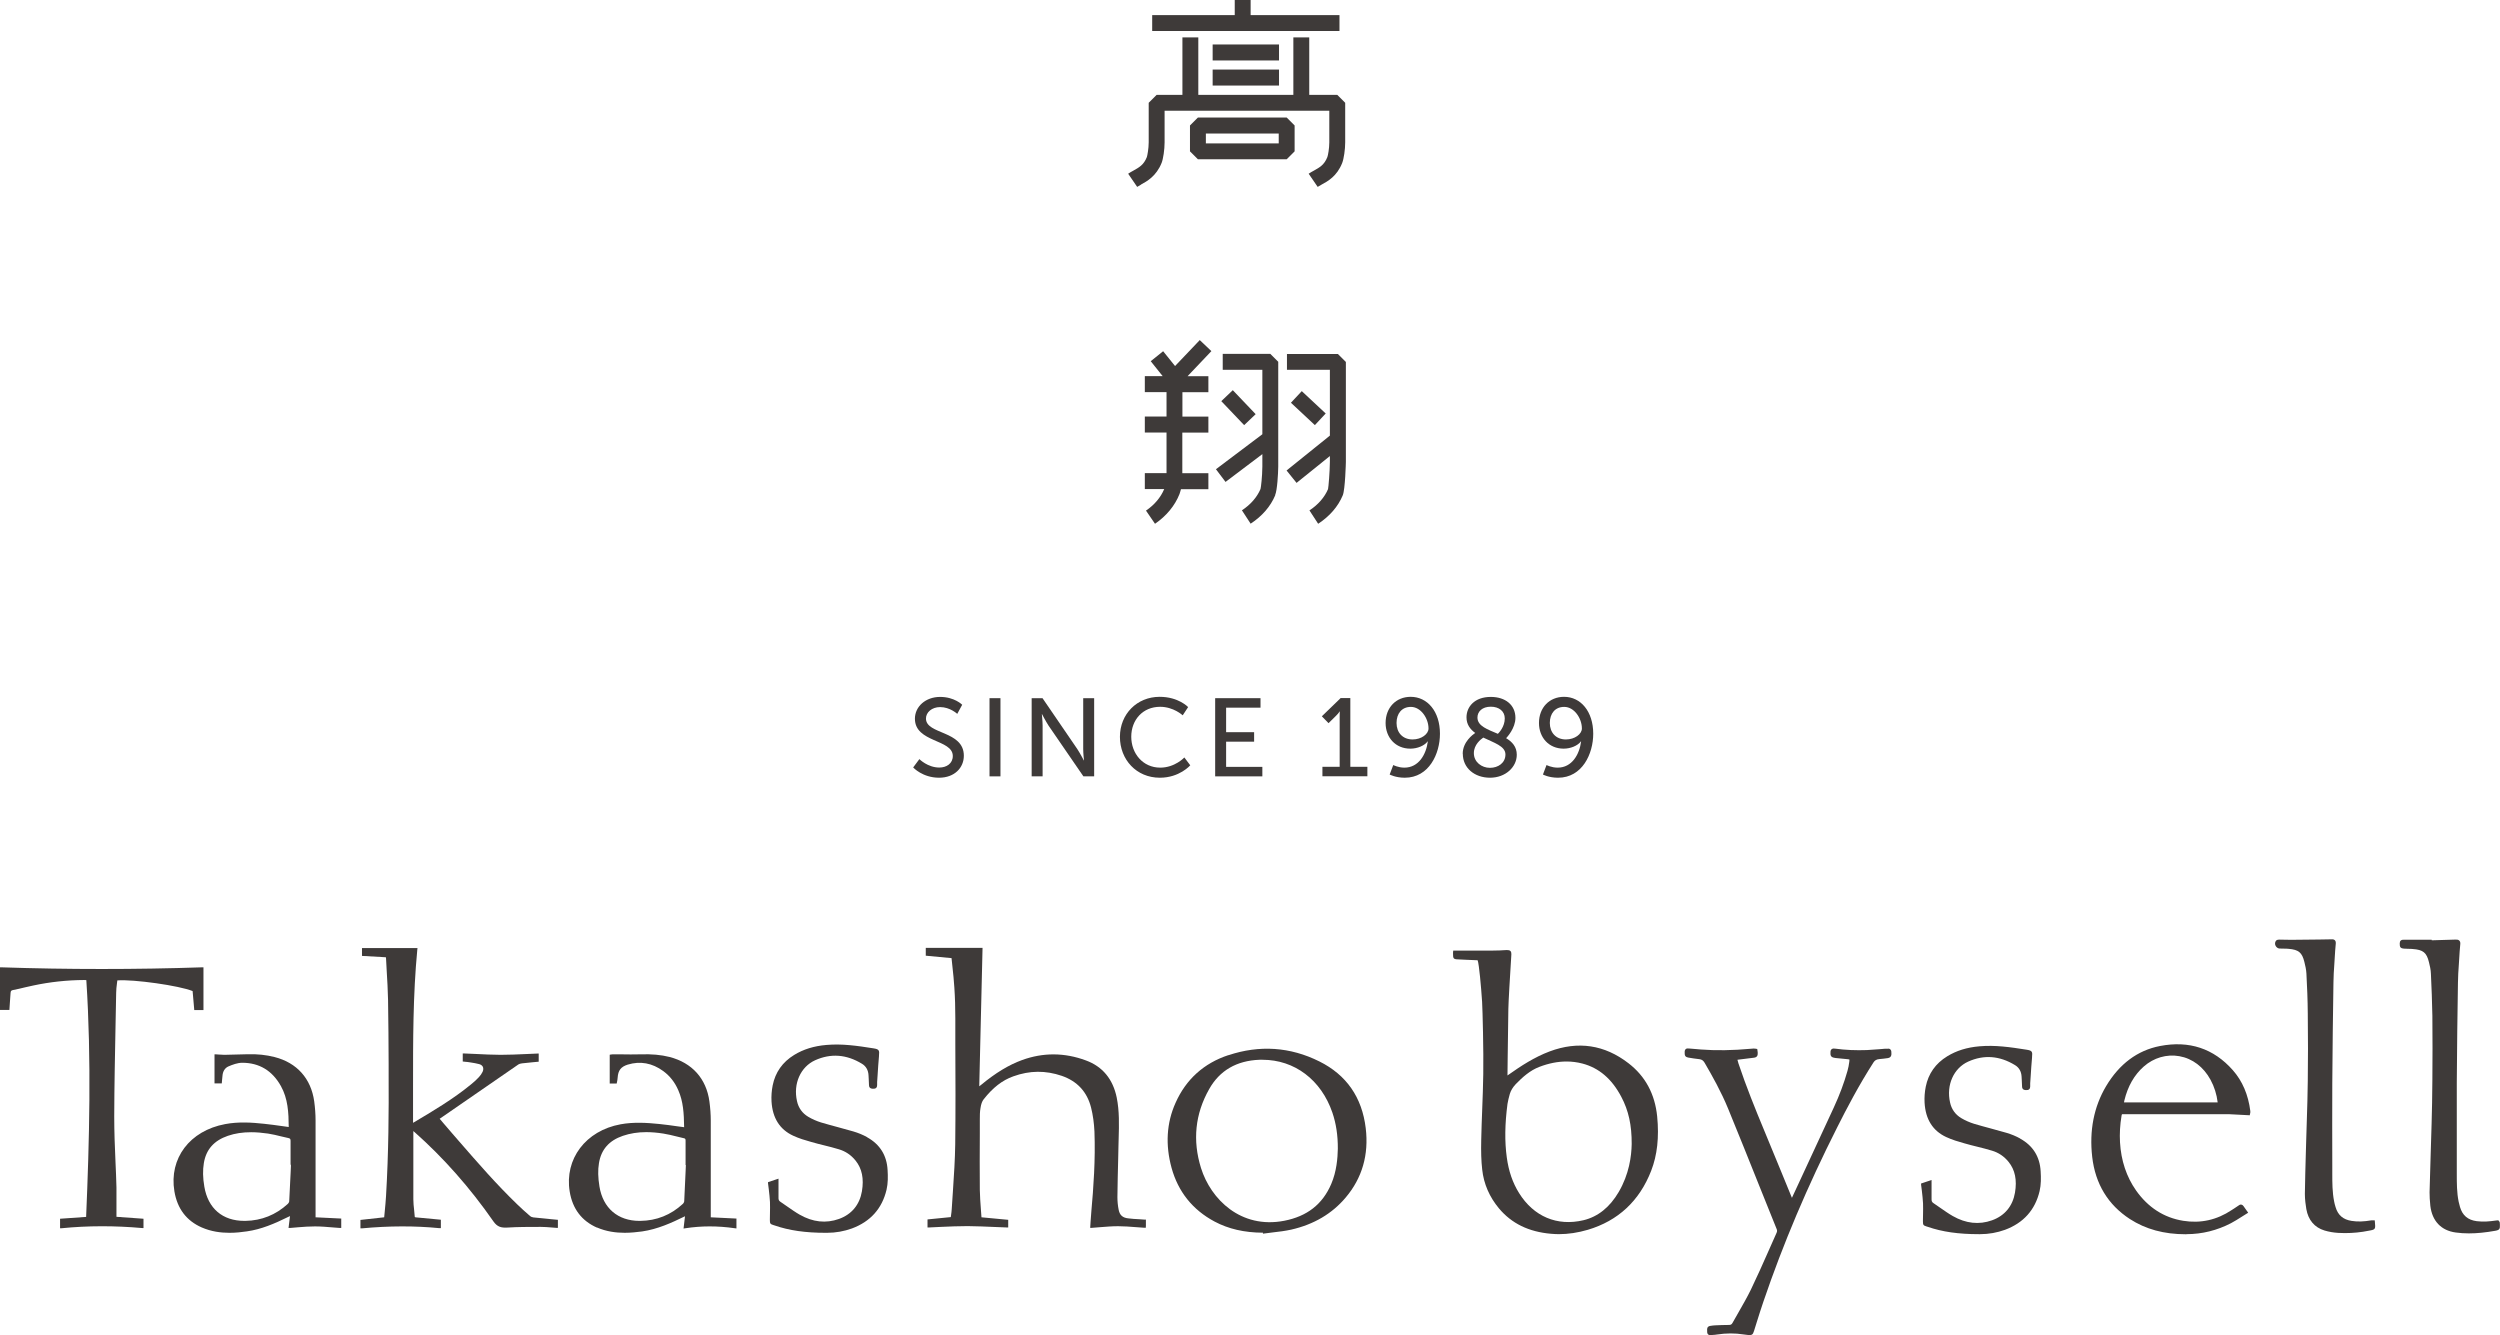 <?xml version="1.0" encoding="UTF-8"?>
<svg id="_レイヤー_1" data-name="レイヤー 1" xmlns="http://www.w3.org/2000/svg" viewBox="0 0 258.03 137.81">
  <defs>
    <style>
      .cls-1 {
        fill: #3e3a39;
        stroke-width: 0px;
      }
    </style>
  </defs>
  <g>
    <path class="cls-1" d="M96.95,79.22c-1.2,0-2.06-.87-2.06-.87l-.64.86s.96,1.06,2.67,1.06c1.6,0,2.56-1.03,2.56-2.27,0-2.62-3.91-2.17-3.91-3.84,0-.64.61-1.18,1.46-1.18,1.03,0,1.77.7,1.77.7l.51-.94s-.79-.81-2.28-.81-2.6.99-2.6,2.25c0,2.48,3.91,2.1,3.91,3.85,0,.77-.64,1.19-1.39,1.19Z"/>
    <rect class="cls-1" x="102.13" y="72.06" width="1.13" height="8.07"/>
    <path class="cls-1" d="M111.8,77.31c0,.45.08,1.17.08,1.17h-.02s-.38-.73-.67-1.17l-3.59-5.25h-1.12v8.07h1.13v-5.24c0-.46-.08-1.18-.08-1.18h.02s.38.73.67,1.18l3.6,5.24h1.11v-8.07h-1.13v5.25Z"/>
    <path class="cls-1" d="M119.72,80.27c2.02,0,3.13-1.28,3.13-1.28l-.61-.81s-.97,1.05-2.49,1.05c-1.79,0-2.99-1.46-2.99-3.19s1.18-3.09,2.98-3.09c1.39,0,2.33.88,2.33.88l.56-.85s-.99-1.06-2.94-1.06c-2.34,0-4.1,1.78-4.1,4.13s1.7,4.22,4.12,4.22Z"/>
    <polygon class="cls-1" points="130.1 73.04 130.1 72.06 125.42 72.06 125.42 80.13 130.29 80.13 130.29 79.15 126.55 79.15 126.55 76.55 129.44 76.55 129.44 75.57 126.55 75.57 126.55 73.04 130.1 73.04"/>
    <path class="cls-1" d="M138.36,72.06l-1.93,1.87.69.71.75-.74c.3-.29.39-.47.39-.47h.02s-.01.25-.01.5v5.21h-1.78v.98h4.64v-.98h-1.76v-7.09h-1.01Z"/>
    <path class="cls-1" d="M145.57,77.27c.71,0,1.45-.3,1.78-.75h.02c-.17,1.34-.94,2.71-2.42,2.71-.64,0-1.15-.27-1.15-.27l-.37.98s.61.33,1.56.33c2.5,0,3.63-2.47,3.63-4.54,0-2.31-1.3-3.81-3.02-3.81-1.51,0-2.59,1.11-2.59,2.7,0,1.5,1.02,2.65,2.55,2.65ZM145.62,72.96c1.03,0,1.82,1.18,1.82,2.23,0,.57-.73,1.13-1.64,1.13-1.04,0-1.66-.72-1.66-1.7s.55-1.66,1.48-1.66Z"/>
    <path class="cls-1" d="M150.98,77.8c0,1.46,1.2,2.47,2.81,2.47s2.76-1.11,2.76-2.37c0-.83-.48-1.34-1.1-1.71.1-.11.96-1.03.96-2.1,0-1.33-1.04-2.16-2.54-2.16-1.7,0-2.51,1.04-2.51,2.11,0,.74.38,1.23.9,1.61-.22.15-1.29.91-1.29,2.15ZM153.87,72.94c.85,0,1.44.47,1.44,1.21,0,.85-.58,1.46-.71,1.59-1.04-.45-2.11-.79-2.11-1.68,0-.62.49-1.12,1.38-1.12ZM153.1,76.13c1.08.53,2.28.87,2.28,1.74s-.75,1.38-1.6,1.38-1.66-.59-1.66-1.52c0-.87.71-1.42.97-1.6Z"/>
    <path class="cls-1" d="M161.39,77.27c.71,0,1.45-.3,1.78-.75h.02c-.17,1.34-.94,2.71-2.42,2.71-.64,0-1.15-.27-1.15-.27l-.37.98s.6.33,1.56.33c2.5,0,3.63-2.47,3.63-4.54,0-2.31-1.3-3.81-3.01-3.81-1.51,0-2.59,1.11-2.59,2.7,0,1.5,1.02,2.65,2.55,2.65ZM161.45,72.96c1.03,0,1.82,1.18,1.82,2.23,0,.57-.73,1.13-1.65,1.13-1.04,0-1.66-.72-1.66-1.7s.55-1.66,1.48-1.66Z"/>
    <path class="cls-1" d="M117.76,19.05c.63-.34,1.58-.87,2.13-2.23.17-.42.31-1.39.31-2.12v-3.27h17v3.27c0,.63-.14,1.36-.2,1.51-.32.82-.82,1.08-1.39,1.4-.2.11-.38.21-.54.32l.93,1.36c.12-.08.26-.16.41-.24.63-.34,1.58-.86,2.12-2.23.17-.43.31-1.4.31-2.12v-4.09l-.82-.82h-2.89V3.86h-1.64v5.93h-9.81V3.86h-1.64v5.93h-2.66l-.82.82v4.09c0,.63-.14,1.36-.19,1.51-.32.82-.82,1.08-1.39,1.4-.2.11-.38.21-.54.32l.93,1.36c.12-.08.26-.16.41-.24Z"/>
    <polygon class="cls-1" points="138.25 1.56 129.08 1.56 129.08 0 127.44 0 127.44 1.56 118.92 1.56 118.92 3.2 138.25 3.2 138.25 1.56"/>
    <rect class="cls-1" x="125.16" y="4.59" width="6.85" height="1.65"/>
    <rect class="cls-1" x="125.16" y="7.18" width="6.85" height="1.65"/>
    <path class="cls-1" d="M131.61,51.1c.22-.52.31-2.22.32-2.93v-10.83l-.82-.82h-4.91v1.65h4.09v6.65l-4.79,3.61.99,1.31,3.8-2.87v1.29c-.01,1.03-.14,2.13-.19,2.31-.36.85-1.02,1.61-1.92,2.2l.9,1.38c1.18-.77,2.06-1.78,2.54-2.94Z"/>
    <path class="cls-1" d="M132.83,36.52v1.65h4.43v6.79l-4.47,3.6,1.03,1.28,3.44-2.77v.6c-.01,1.03-.14,2.58-.19,2.81-.36.85-1.02,1.61-1.92,2.2l.9,1.38c1.18-.77,2.06-1.78,2.54-2.94.25-.6.32-3.39.32-3.43v-10.33l-.82-.82h-5.25Z"/>
    <rect class="cls-1" x="127" y="40.36" width="1.64" height="3.42" transform="translate(6.28 99.82) rotate(-43.63)"/>
    <rect class="cls-1" x="134.22" y="40.43" width="1.64" height="3.38" transform="translate(12.06 112.03) rotate(-46.94)"/>
    <path class="cls-1" d="M123.84,35.09l-2.56,2.69-1.23-1.53-1.28,1.03,1.23,1.54h-1.84v1.65h2.24v2.52h-2.24v1.65h2.24v4.19h-2.24v1.65h2c-.37.87-1,1.62-1.88,2.22l.93,1.36c1.17-.8,2.05-1.86,2.53-3.07.06-.16.1-.34.15-.5h2.83v-1.65h-2.69v-4.19h2.69v-1.65h-2.68v-2.52h2.68v-1.65h-2.15l2.46-2.59-1.19-1.13Z"/>
    <path class="cls-1" d="M133.62,15.62v-2.67l-.82-.82h-9.16l-.82.82v2.67l.82.82h9.16l.82-.82ZM131.98,14.8h-7.52v-1.02h7.52v1.02Z"/>
  </g>
  <g>
    <path class="cls-1" d="M104.06,126.73v-.83l-2.76-.26c-.02-.27-.04-.55-.06-.82-.05-.69-.1-1.34-.11-2-.02-1.95-.01-3.94,0-5.86v-1.41c0-.4,0-.81.07-1.19.06-.41.17-.7.32-.89.95-1.21,1.92-1.97,3.07-2.38,1.69-.61,3.33-.62,5-.05,1.59.55,2.61,1.65,3.02,3.27.2.79.31,1.63.35,2.48.11,2.91-.1,5.8-.32,8.24-.03.35-.05.7-.08,1.06l-.04.64h.16c.29-.03.58-.05.87-.07.64-.05,1.24-.1,1.85-.1s1.23.05,1.88.1c.28.02.56.04.84.06h.14s.01-.22.01-.22c0-.05,0-.1,0-.15,0-.07,0-.15,0-.23v-.24h-.13c-.19-.02-.37-.03-.55-.04-.4-.02-.77-.04-1.14-.09-.58-.06-.88-.33-.99-.88-.09-.45-.13-.89-.13-1.32.02-1.32.04-2.64.08-3.95l.03-1.38c0-.25.01-.5.02-.76.04-1.36.08-2.78-.2-4.17-.39-1.91-1.46-3.21-3.18-3.84-2.2-.82-4.42-.83-6.59-.04-1.37.5-2.73,1.32-4.25,2.58-.05.05-.11.09-.17.13l.34-14.29h-5.86v.81l2.66.25c.03.29.06.58.09.86.08.75.16,1.46.2,2.18.07,1.01.1,2.08.1,3.18v2.6c.02,3.41.03,6.94-.01,10.4-.02,1.57-.13,3.17-.23,4.71-.04.65-.09,1.31-.13,1.97-.01.21-.04.42-.07.63,0,.07-.02.13-.03.2l-2.4.24v.83h.15c.42-.02.84-.04,1.25-.06.9-.04,1.83-.08,2.74-.08.93.02,1.88.04,2.8.09.41.02.83.04,1.24.05h.15Z"/>
    <path class="cls-1" d="M55.01,125.64c-.11-.01-.23-.06-.3-.13-.52-.45-.94-.83-1.32-1.2-2.14-2.06-4.12-4.34-6.04-6.55l-.66-.76c-.31-.35-.61-.71-.92-1.07l-.39-.46s.04-.04.07-.05l.22-.15c2.61-1.81,5.22-3.61,7.84-5.41.08-.05.2-.09.37-.11.39-.05.78-.08,1.17-.12l.55-.05v-.84h-.15c-.39.02-.78.04-1.16.05-.86.04-1.76.08-2.62.08-.86,0-1.75-.05-2.6-.09-.39-.02-.77-.04-1.16-.05h-.15s0,.83,0,.83l.27.03c.08,0,.15.01.22.02.11.02.23.04.34.05.29.05.59.09.87.17.19.05.32.16.38.29.06.14.05.32-.03.5-.09.19-.22.38-.38.55-.24.26-.51.51-.8.74-1.86,1.53-3.97,2.78-6,3.98h0c0-1.26,0-2.53,0-3.79,0-4.62-.01-9.41.44-14.09l.02-.16h-5.73v.81l2.46.14s.01.05.02.08c.02.44.05.87.07,1.31.06.99.12,2.01.14,3.02.04,2.22.05,4.47.06,6.65v1.23c.02,3.41,0,7.89-.27,12.38-.03.51-.08,1.02-.13,1.55-.02.21-.04.41-.06.62l-2.45.27v.87h.15c2.83-.26,5.45-.27,7.99-.02h.16s0-.87,0-.87l-.73-.07c-.6-.06-1.2-.12-1.8-.17-.16-.01-.17-.03-.17-.13-.02-.22-.04-.43-.06-.65-.04-.36-.08-.73-.08-1.09-.01-1.82-.01-3.63,0-5.45v-1.57s0-.01,0-.02c.05.04.09.08.13.11,2.98,2.64,5.72,5.74,8.14,9.22.4.57.81.66,1.41.63,1.11-.07,2.25-.07,3.35-.07h.15c.36,0,.71.03,1.08.06.17.01.34.03.51.04h.15s0-.83,0-.83l-.74-.07c-.61-.06-1.2-.11-1.8-.18Z"/>
    <path class="cls-1" d="M126.79,108.9c-2.54.84-4.38,2.5-5.46,4.93-.93,2.07-1.06,4.33-.41,6.71.68,2.46,2.17,4.33,4.44,5.54,1.43.76,3.06,1.14,4.99,1.15v.1s.16-.02.16-.02c.29-.04.57-.07.86-.11.63-.07,1.28-.15,1.91-.29,2.32-.53,4.21-1.64,5.62-3.32,1.69-2,2.39-4.41,2.06-7.15-.38-3.18-1.99-5.5-4.79-6.89-3.01-1.5-6.17-1.71-9.38-.64ZM138.08,118.57c-.02.94-.12,2.33-.68,3.63-.9,2.1-2.49,3.34-4.86,3.8-4.47.86-7.57-2.22-8.58-5.44-.89-2.85-.61-5.59.84-8.15,1.08-1.92,2.83-2.94,5.2-3.03.1,0,.2,0,.3,0,3.31,0,6.06,2.07,7.22,5.46.38,1.12.57,2.34.56,3.74Z"/>
    <path class="cls-1" d="M12.02,124.7c0-.73,0-1.43,0-2.13-.02-.88-.06-1.77-.1-2.65-.07-1.53-.13-3.12-.13-4.68.01-3.23.08-6.51.14-9.68.02-1.03.04-2.07.06-3.1,0-.31.04-.64.08-.95.01-.11.02-.22.04-.32,1.68-.13,6.4.54,7.77,1.1l.17,1.96h.95v-4.41h-.15c-6.86.23-13.83.23-20.7,0h-.15s0,4.4,0,4.4h.97l.04-.61c.03-.38.06-.75.08-1.13.01-.22.07-.28.27-.32.41-.08.82-.17,1.21-.27.28-.07.57-.13.85-.19,1.73-.37,3.5-.56,5.27-.57.06,0,.13,0,.21.01h.01c.54,8.26.31,16.62-.02,24.44l-2.69.19v.98h.16c2.71-.27,5.5-.27,8.3-.02h.15s0-.96,0-.96l-2.79-.2c0-.31,0-.6,0-.9Z"/>
    <path class="cls-1" d="M61.61,126.69c.97.42,1.95.55,2.87.55.64,0,1.25-.07,1.79-.14,1.6-.23,3.06-.9,4.31-1.51.04-.02.08-.04.12-.06l-.15,1.27.19-.03c1.63-.25,3.31-.26,5.11,0l.16.02v-1.02l-2.65-.13v-2.83c0-2.38,0-4.77,0-7.15,0-.64-.05-1.31-.14-1.98-.32-2.36-1.79-3.99-4.12-4.59-.87-.22-1.83-.31-3.03-.27-.65.02-1.31.01-1.95,0-.3,0-.61,0-.91,0-.06,0-.11.01-.16.02l-.12.02v2.97h.72l.04-.2c.01-.06.02-.1.03-.15.01-.09.02-.17.03-.26.05-.75.34-1.12,1.04-1.34,1.29-.39,2.52-.17,3.67.67.68.5,1.2,1.16,1.55,1.98.51,1.16.58,2.37.6,3.81-.23-.03-.46-.06-.68-.09-.64-.09-1.25-.18-1.87-.24-1.28-.13-2.65-.22-4.01.03-3.6.66-5.8,3.58-5.25,6.94.29,1.79,1.25,3.04,2.83,3.73ZM70.75,120.25h.04s-.03.71-.03.71c-.04,1-.09,2.01-.14,3.01,0,.09-.07.22-.15.29-1.23,1.14-2.71,1.73-4.38,1.75-.03,0-.06,0-.09,0-2.23,0-3.77-1.32-4.13-3.55-.15-.93-.17-1.69-.05-2.41.23-1.41,1.04-2.33,2.47-2.82.74-.25,1.53-.38,2.41-.38.55,0,1.14.05,1.77.15.46.07.93.19,1.38.3.25.06.49.12.74.18.13.03.17.07.17.24,0,.58,0,1.16,0,1.74v.79Z"/>
    <path class="cls-1" d="M29.93,125.53l-.15,1.21h.17c.27-.03.54-.05.81-.07.6-.05,1.17-.09,1.75-.09.6,0,1.2.05,1.78.1.26.02.52.04.78.06h.15s0-.97,0-.97l-2.65-.13v-2.84c0-2.38,0-4.77,0-7.15,0-.65-.05-1.31-.14-1.98-.33-2.35-1.78-3.98-4.09-4.57-.86-.22-1.77-.32-2.78-.29-.8.02-1.6.05-2.4.06-.2,0-.4-.01-.59-.03-.09,0-.19-.01-.28-.02h-.15s0,3,0,3h.75l.03-.35c.01-.14.03-.28.04-.41.03-.48.25-.84.63-1,.4-.17.92-.37,1.41-.37h0c1.76,0,3.1.81,3.99,2.4.73,1.3.8,2.74.81,4.23-.24-.03-.48-.07-.72-.1-.59-.08-1.2-.17-1.8-.23-1.29-.14-2.67-.23-4.04.03-3.65.68-5.81,3.53-5.24,6.94.3,1.79,1.25,3.04,2.83,3.73.97.42,1.95.55,2.86.55.65,0,1.26-.07,1.8-.15,1.47-.21,2.8-.77,4.34-1.53.03-.01.05-.03.08-.04ZM29.99,120.12l.02.14h.02s-.03.69-.03.69c-.04,1.01-.09,2.02-.15,3.03,0,.08-.07.21-.16.29-1.23,1.12-2.69,1.71-4.35,1.74-.04,0-.08,0-.12,0-2.25,0-3.75-1.28-4.13-3.53-.16-.93-.17-1.7-.05-2.44.23-1.4,1.05-2.32,2.48-2.81.73-.25,1.51-.37,2.4-.37.54,0,1.13.05,1.75.14.45.07.91.18,1.35.29.24.06.49.12.74.17.19.04.23.1.23.3-.01.57-.01,1.14,0,1.7v.67Z"/>
    <path class="cls-1" d="M170.42,120.84c.63-1.62.83-3.46.62-5.61-.23-2.31-1.22-4.15-2.96-5.49-2.47-1.91-5.21-2.32-8.14-1.22-1.57.59-2.96,1.5-4.22,2.39-.04.03-.08.06-.13.09l.02-1.81c.02-1.69.04-3.37.07-5.06.01-.7.17-3.37.27-4.96l.04-.66c0-.11,0-.25-.09-.35-.09-.09-.22-.1-.34-.1h-.12c-.44.03-.89.05-1.33.05-.93,0-1.87,0-2.82,0h-1.3s-.02.21-.02.21c0,.05,0,.09,0,.12,0,.47.03.57.53.58.27.01.55.02.82.04.4.02.79.04,1.19.05.15.42.36,2.75.46,4.29.05.86.16,5.09.12,7.45-.02,1.22-.06,2.47-.11,3.67-.04,1.04-.08,2.09-.1,3.13-.03,1.21,0,2.18.1,3.06.16,1.49.75,2.83,1.73,4.01,1.31,1.56,3.07,2.42,5.37,2.62.27.02.54.04.81.04.97,0,1.97-.15,2.99-.45,3.13-.93,5.33-2.98,6.54-6.09ZM168.41,118.07c-.02,1.25-.26,3.12-1.34,4.96-.92,1.57-2.14,2.55-3.63,2.91-2.73.65-5.15-.38-6.66-2.81-.66-1.06-1.07-2.26-1.26-3.66-.23-1.66-.2-3.47.07-5.53.05-.33.14-.66.24-1.03.11-.36.31-.69.61-1.01.69-.71,1.47-1.42,2.45-1.79.97-.37,1.9-.55,2.79-.55.56,0,1.1.07,1.64.21,1.71.45,3.03,1.57,4.01,3.42.76,1.43,1.09,2.94,1.08,4.89Z"/>
    <path class="cls-1" d="M174.22,109.15c.42.07.8.13,1.18.17.24.03.39.13.53.36.8,1.37,1.72,3.01,2.43,4.74,1.1,2.68,2.18,5.37,3.25,8.05.59,1.47,1.18,2.93,1.77,4.4.05.13.05.23-.02.38-.28.62-.56,1.24-.83,1.87-.58,1.32-1.19,2.68-1.82,3.99-.38.78-.82,1.54-1.24,2.28-.22.39-.45.77-.66,1.16-.09.16-.18.2-.38.2-.46,0-.93.02-1.39.04-.15,0-.32.03-.53.06-.35.06-.32.35-.31.48,0,.03,0,.07,0,.1-.01.12.02.21.08.28.08.08.18.09.26.09.03,0,.05,0,.06,0,.07,0,.14-.01.2-.02.13,0,.26-.02.39-.04.98-.15,1.88-.15,2.77-.01.16.03.32.05.48.06.4.02.47-.03.6-.43.1-.31.2-.62.29-.93.22-.69.44-1.41.68-2.1,2.03-5.96,4.52-11.85,7.62-17.99.95-1.89,2.24-4.36,3.74-6.69.14-.21.3-.31.6-.34.29-.03.58-.05.87-.1.38-.06.4-.33.37-.64,0-.12-.05-.21-.11-.27-.1-.08-.21-.07-.29-.06-.02,0-.04,0-.06,0-.04,0-.09,0-.13,0h-.05c-.19.02-.39.04-.58.05-.43.04-.87.07-1.3.09-1.11.04-2.21,0-3.3-.15-.09-.01-.23-.03-.34.06-.08.06-.12.16-.12.29-.02.3,0,.52.36.59.12.03.24.04.37.05l.4.04c.21.02.41.04.62.06.06,0,.19.02.2.03.01.03,0,.19-.01.24-.04.32-.1.64-.19.95-.35,1.24-.81,2.47-1.41,3.77-1.09,2.37-2.19,4.72-3.28,7.08l-1.04,2.24s-.03-.06-.04-.09l-1.04-2.54c-.59-1.45-1.19-2.89-1.79-4.34-.91-2.19-1.86-4.53-2.65-6.9-.04-.12-.07-.24-.1-.36v-.02s.4-.05.4-.05c.43-.06.86-.11,1.29-.16.29-.03.42-.19.4-.5,0-.06-.01-.13-.02-.19l-.03-.21-.16-.03c-.12-.03-.29-.02-.44,0-1.95.18-3.67.2-5.24.08l-.45-.04c-.24-.02-.48-.04-.73-.06h-.04c-.09-.01-.22-.03-.32.06-.07.06-.11.16-.11.29,0,.31-.01.51.36.58Z"/>
    <path class="cls-1" d="M225.67,127.38c1.62,0,3.16-.39,4.59-1.13.38-.2.74-.43,1.12-.67.17-.11.34-.22.51-.32l.15-.09-.24-.34c-.09-.12-.17-.23-.24-.34-.06-.09-.13-.14-.22-.16-.12-.03-.24.05-.27.08-.16.11-.32.22-.48.32l-.25.16c-1.54,1.03-3.22,1.4-5.01,1.11-1.99-.32-3.63-1.38-4.87-3.14-.98-1.4-1.54-3.07-1.65-4.96-.05-.88,0-1.81.16-2.75.03-.16.05-.16.12-.15.06,0,.12,0,.17,0h2.75c2.7,0,5.39,0,8.09,0,.19,0,.39.01.58.03l1.52.08.04-.19s.01-.06.02-.09c0-.05,0-.1,0-.15-.21-1.69-.82-3.11-1.81-4.23-1.98-2.24-4.51-3.07-7.51-2.49-2.33.45-4.2,1.85-5.57,4.15-1.26,2.13-1.74,4.58-1.43,7.3.32,2.78,1.63,4.94,3.89,6.41,1.63,1.05,3.51,1.57,5.77,1.57h.08ZM219.22,113.79c.01-.07.02-.14.04-.21.36-1.48,1.02-2.63,2-3.5,1.03-.91,2.37-1.3,3.67-1.07,1.36.24,2.5,1.11,3.22,2.43.4.74.64,1.51.74,2.34h-9.67Z"/>
    <path class="cls-1" d="M245.12,125.95h-.21s-.1,0-.14,0c-.79.14-1.45.16-2.06.06-.86-.13-1.41-.59-1.65-1.42-.07-.23-.12-.41-.15-.59-.19-.95-.19-1.95-.19-2.84v-.88c0-2.78-.02-5.65,0-8.48.02-3.57.07-7.11.12-10.4,0-.63.05-1.26.09-1.88l.04-.65c.03-.5.06-1,.11-1.49.01-.15-.02-.26-.09-.33-.07-.07-.18-.11-.29-.1-.05,0-.09,0-.14,0l-1.2.02c-.95.01-1.91.03-2.87.03-.22,0-.45,0-.68-.01-.18,0-.36-.01-.54-.01h-.01c-.18,0-.3.04-.36.13-.1.14-.12.32-.04.49.08.17.24.29.41.3.15.01.29.01.44.01.17,0,.33,0,.5.02,1.04.09,1.39.38,1.63,1.36.09.36.19.79.21,1.2.07,1.31.13,2.71.14,4.12.03,2.53.03,4.81,0,6.97-.01,1.36-.06,2.75-.1,4.09-.02.65-.04,1.31-.06,1.96l-.04,1.37c-.04,1.39-.08,2.82-.1,4.23,0,.57.08,1.13.15,1.56.2,1.14.85,1.9,1.87,2.21.46.14.94.22,1.43.25.22.01.45.02.67.02.84,0,1.68-.08,2.5-.25l.16-.03c.51-.09.51-.21.45-.83l-.02-.21Z"/>
    <path class="cls-1" d="M257.93,126.01c-.09-.08-.2-.06-.38-.03-.56.08-1.22.15-1.92.06-.92-.12-1.48-.6-1.73-1.47-.05-.18-.1-.36-.14-.55-.19-.94-.19-1.9-.19-2.84v-1.14c0-2.72-.01-5.53,0-8.3.02-3.6.07-7.21.12-10.31,0-.62.05-1.25.09-1.86l.04-.63c.03-.5.06-1,.11-1.49.02-.17-.02-.29-.1-.37-.12-.12-.29-.1-.34-.1s-.11,0-.16,0l-2.35.07v-.06s-.82,0-.82,0c-.67,0-1.34,0-2.04,0-.11,0-.24,0-.34.09-.07.07-.1.17-.1.31,0,.35.05.49.45.52.15.01.3.01.45.02.15,0,.3,0,.46.02,1.06.08,1.42.37,1.66,1.37.09.36.19.78.2,1.2.06,1.39.13,2.86.15,4.33.02,2.26.02,4.51,0,6.6,0,1.61-.05,3.2-.08,4.55-.03,1.1-.06,2.19-.1,3.29-.04,1.26-.08,2.51-.11,3.77,0,.4.02.84.08,1.4.19,1.57,1.12,2.55,2.63,2.75.44.06.89.09,1.35.09.83,0,1.72-.09,2.73-.27.44-.08.49-.2.47-.63,0-.18,0-.29-.1-.37Z"/>
    <path class="cls-1" d="M208.51,117.51c-.43-.24-.91-.44-1.42-.59-.54-.16-1.08-.31-1.62-.45-.56-.15-1.15-.31-1.72-.48-.45-.14-.91-.34-1.33-.59-.6-.36-1-.91-1.15-1.61-.41-1.8.37-3.54,1.87-4.22,1.62-.73,3.24-.61,4.83.36.42.25.65.66.68,1.17,0,.12.01.24.02.36.01.23.03.45.03.67,0,.36.29.38.4.38h.02c.11,0,.24,0,.33-.1.06-.06.09-.16.09-.27,0-.11,0-.21,0-.32l.05-.74c.04-.63.08-1.28.14-1.92v-.05c.06-.56.02-.68-.57-.77-1.7-.27-3.25-.49-4.85-.35-1.3.11-2.38.45-3.33,1.03-1.21.74-1.95,1.8-2.22,3.14-.11.56-.15,1.11-.12,1.66.1,1.71.85,2.9,2.24,3.54.6.28,1.24.47,1.85.64.45.13.91.25,1.37.36.49.12,1,.25,1.49.4.68.2,1.26.59,1.72,1.16.67.83.88,1.87.66,3.18-.24,1.39-1.06,2.38-2.37,2.85-1.34.48-2.7.33-4.05-.44-.44-.25-.86-.55-1.28-.84-.23-.17-.47-.33-.71-.49-.16-.1-.21-.22-.2-.45.01-.39.01-.79,0-1.2v-.74s-1.08.36-1.08.36v.13c.03.21.06.42.08.63.05.45.1.87.12,1.29.02.38,0,.76,0,1.13,0,.2,0,.41-.01.61v.13c0,.35.04.41.36.51l.13.04c1.5.52,3.18.76,5.27.76h.14c.9,0,1.77-.16,2.57-.45,1.91-.71,3.11-2.05,3.57-3.99.16-.68.15-1.38.11-2.04-.08-1.51-.79-2.65-2.11-3.38Z"/>
    <path class="cls-1" d="M89.5,117.37c-.43-.24-.91-.44-1.42-.59-.54-.16-1.08-.31-1.62-.45-.56-.15-1.15-.31-1.72-.48-.45-.14-.91-.34-1.33-.59-.6-.36-1-.91-1.15-1.61-.41-1.8.37-3.54,1.87-4.22,1.62-.73,3.24-.61,4.83.36.42.25.65.66.68,1.17,0,.12.01.24.02.36.01.23.03.45.03.67,0,.36.29.38.4.38h.02c.11,0,.24,0,.33-.1.06-.06.09-.16.09-.27,0-.11,0-.21,0-.32l.05-.74c.04-.63.08-1.28.14-1.92v-.05c.06-.56.02-.68-.57-.77-1.7-.27-3.25-.49-4.85-.35-1.3.11-2.38.45-3.33,1.03-1.21.74-1.95,1.8-2.22,3.14-.11.56-.15,1.11-.12,1.66.1,1.71.85,2.9,2.24,3.54.6.28,1.24.47,1.85.64.45.13.91.25,1.37.36.49.12,1,.25,1.49.4.68.2,1.26.59,1.72,1.16.67.83.88,1.87.66,3.18-.24,1.39-1.06,2.38-2.37,2.85-1.34.48-2.7.33-4.05-.44-.44-.25-.86-.55-1.28-.84-.23-.17-.47-.33-.71-.49-.16-.1-.21-.22-.2-.45.01-.39.01-.79,0-1.2v-.74s-1.08.36-1.08.36v.13c.03.21.06.42.08.63.05.45.1.87.12,1.29.02.38,0,.76,0,1.13,0,.2,0,.41-.01.61v.13c0,.35.04.41.36.51l.13.04c1.5.52,3.18.76,5.27.76h.14c.9,0,1.77-.16,2.57-.45,1.91-.71,3.11-2.05,3.57-3.99.16-.68.15-1.38.11-2.04-.08-1.51-.79-2.65-2.11-3.38Z"/>
  </g>
</svg>